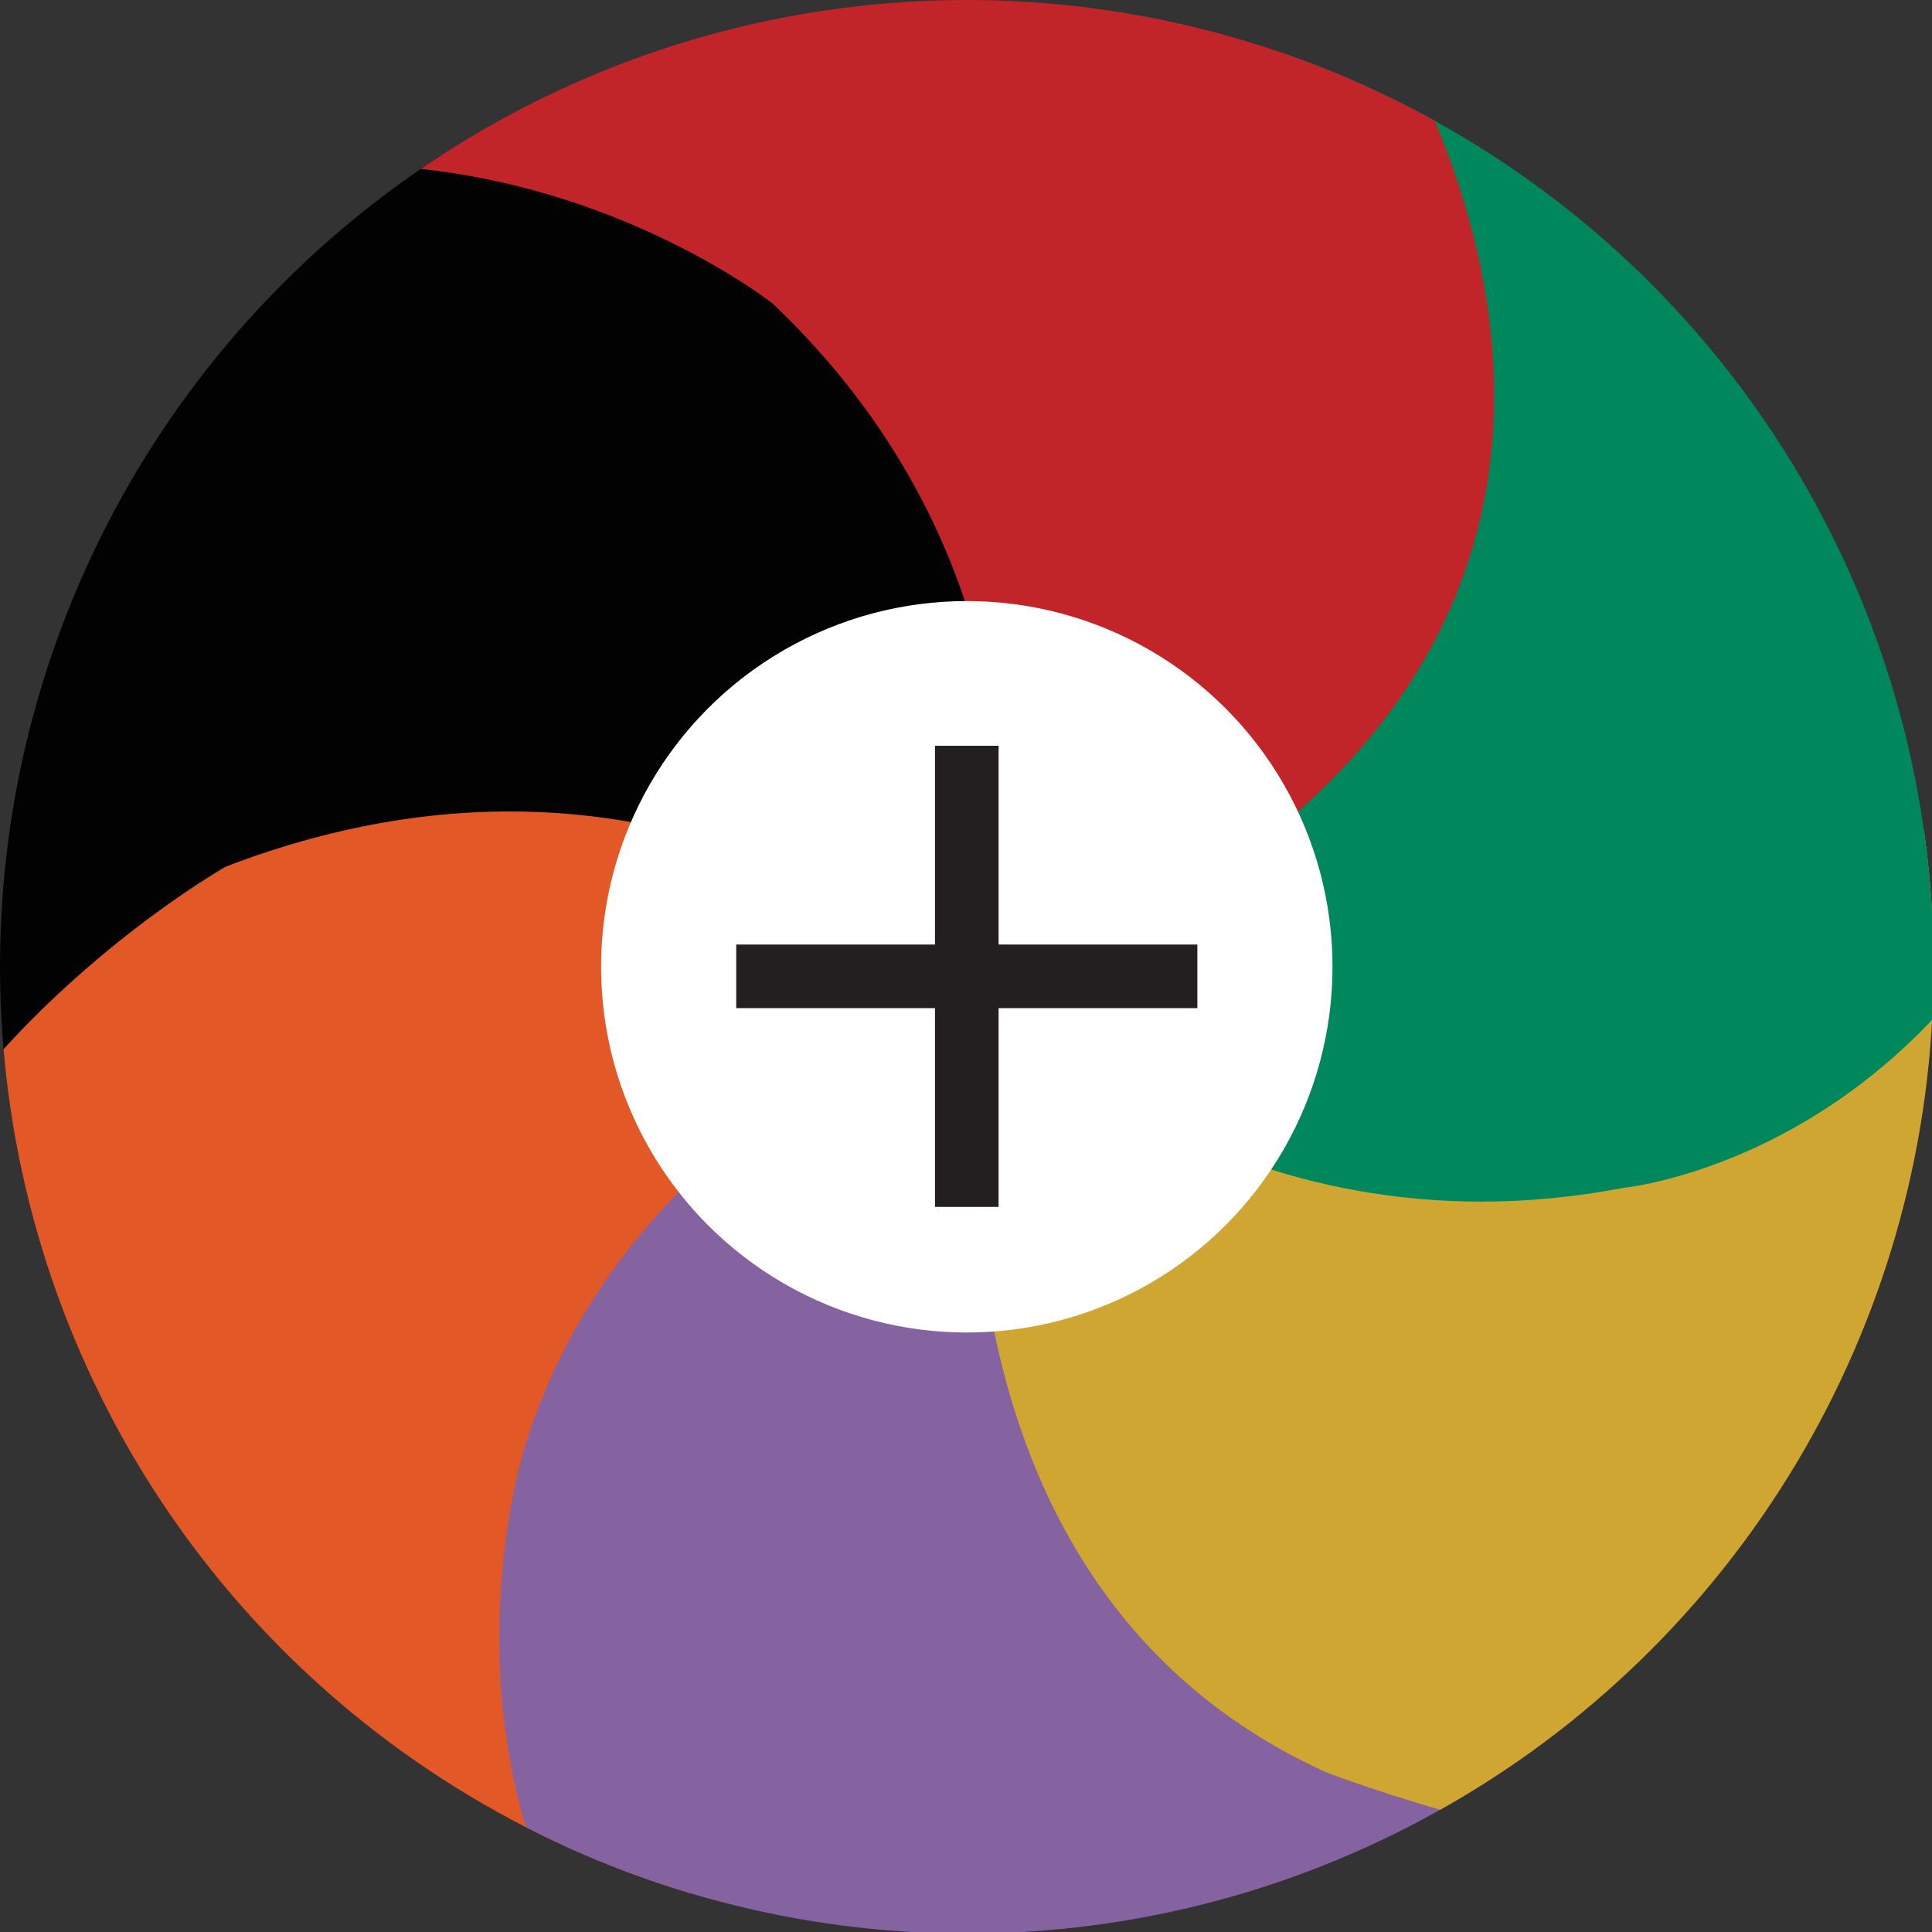 <svg viewBox="0 0 121.5 121.5" version="1.1" xmlns:xlink="http://www.w3.org/1999/xlink" xmlns="http://www.w3.org/2000/svg" id="Layer_1">
  
  <rect x="0" y="0" width="121.5" height="121.5" fill="#333333" stroke="none"/>
  
  <defs>
    <style>
      .st0 {
        fill: none;
      }

      .st1 {
        fill: #c12429;
      }

      .st2 {
        fill: #8463a0;
      }

      .st3 {
        fill: #e25826;
      }

      .st4 {
        fill: #00875c;
      }

      .st5 {
        clip-path: url(#clippath-1);
      }

      .st6 {
        clip-path: url(#clippath-2);
      }

      .st7 {
        fill: #020202;
      }

      .st8 {
        fill: #fff;
      }

      .st9 {
        fill: #cea631;
      }

      .st10 {
        stroke: #231f20;
        stroke-miterlimit: 10;
        stroke-width: 3px;
      }

      .st11 {
        clip-path: url(#clippath);
      }
    </style>
    <clipPath id="clippath">
      <circle r="60.8" cy="60.8" cx="60.8" class="st0"></circle>
    </clipPath>
    <clipPath id="clippath-1">
      <rect height="142.5" width="139.9" y="-10.5" x="-9.2" class="st0"></rect>
    </clipPath>
    <clipPath id="clippath-2">
      <rect height="142.5" width="139.9" y="-10.5" x="-9.2" class="st0"></rect>
    </clipPath>
  </defs>
  <g class="st11">
    <g id="Artwork_43">
      <g class="st5">
        <g class="st6">
          <path d="M61.9,62.8l8.9-17.5-6.6-40L10.6,11.9S-9.7,35.5-9.2,81.7c.5,46.1,27.3-13.2,27.3-13.2l43.8-5.6Z" class="st7"></path>
          <path d="M61.9,62.8s-18.5-19.5-47.7-8.3c0,0-18,10.2-23.4,27.1l25.8,41.7,26.8,5.4v-38.9s18.6-27.1,18.6-27.1Z" class="st3"></path>
          <path d="M61.9,62.8s-22.4,7-28.9,28.2c0,0-6.5,20.2,6.7,36.6,0,0,23.5,8.8,39.7,1.5,16.2-7.3,27.4-13.4,27.4-13.4l-16.6-16.3-28.3-36.7Z" class="st2"></path>
          <path d="M61.9,62.8s-6.2,36.2,21.6,48.7c0,0,16.4,6.2,23.3,4.3,0,0,28.7-20.7,23.2-65.2l-68.1,12.3Z" class="st9"></path>
          <path d="M130,50.5S125.2,11.5,82.5-3l-20.5,65.8s15.1,16.7,40.1,11.9c0,0,18.9-1.8,28-24.2" class="st4"></path>
          <path d="M61.9,62.8s7-24.4-13.3-43.7c0,0-16.5-13.1-38.1-7.2L34.6-6.9l44.3-3.6,5.6,7.9,1.2,1.7s29.8,41.9-23.8,63.6" class="st1"></path>
        </g>
      </g>
    </g>
  </g>
  <circle r="23" cy="60.8" cx="60.8" class="st8"></circle>
  <polygon points="73.8 60.9 61.3 60.9 61.3 48.4 60.3 48.4 60.3 60.9 47.8 60.9 47.8 61.9 60.3 61.9 60.3 74.4 61.3 74.4 61.3 61.9 73.8 61.9 73.8 60.9" class="st10"></polygon>
</svg>